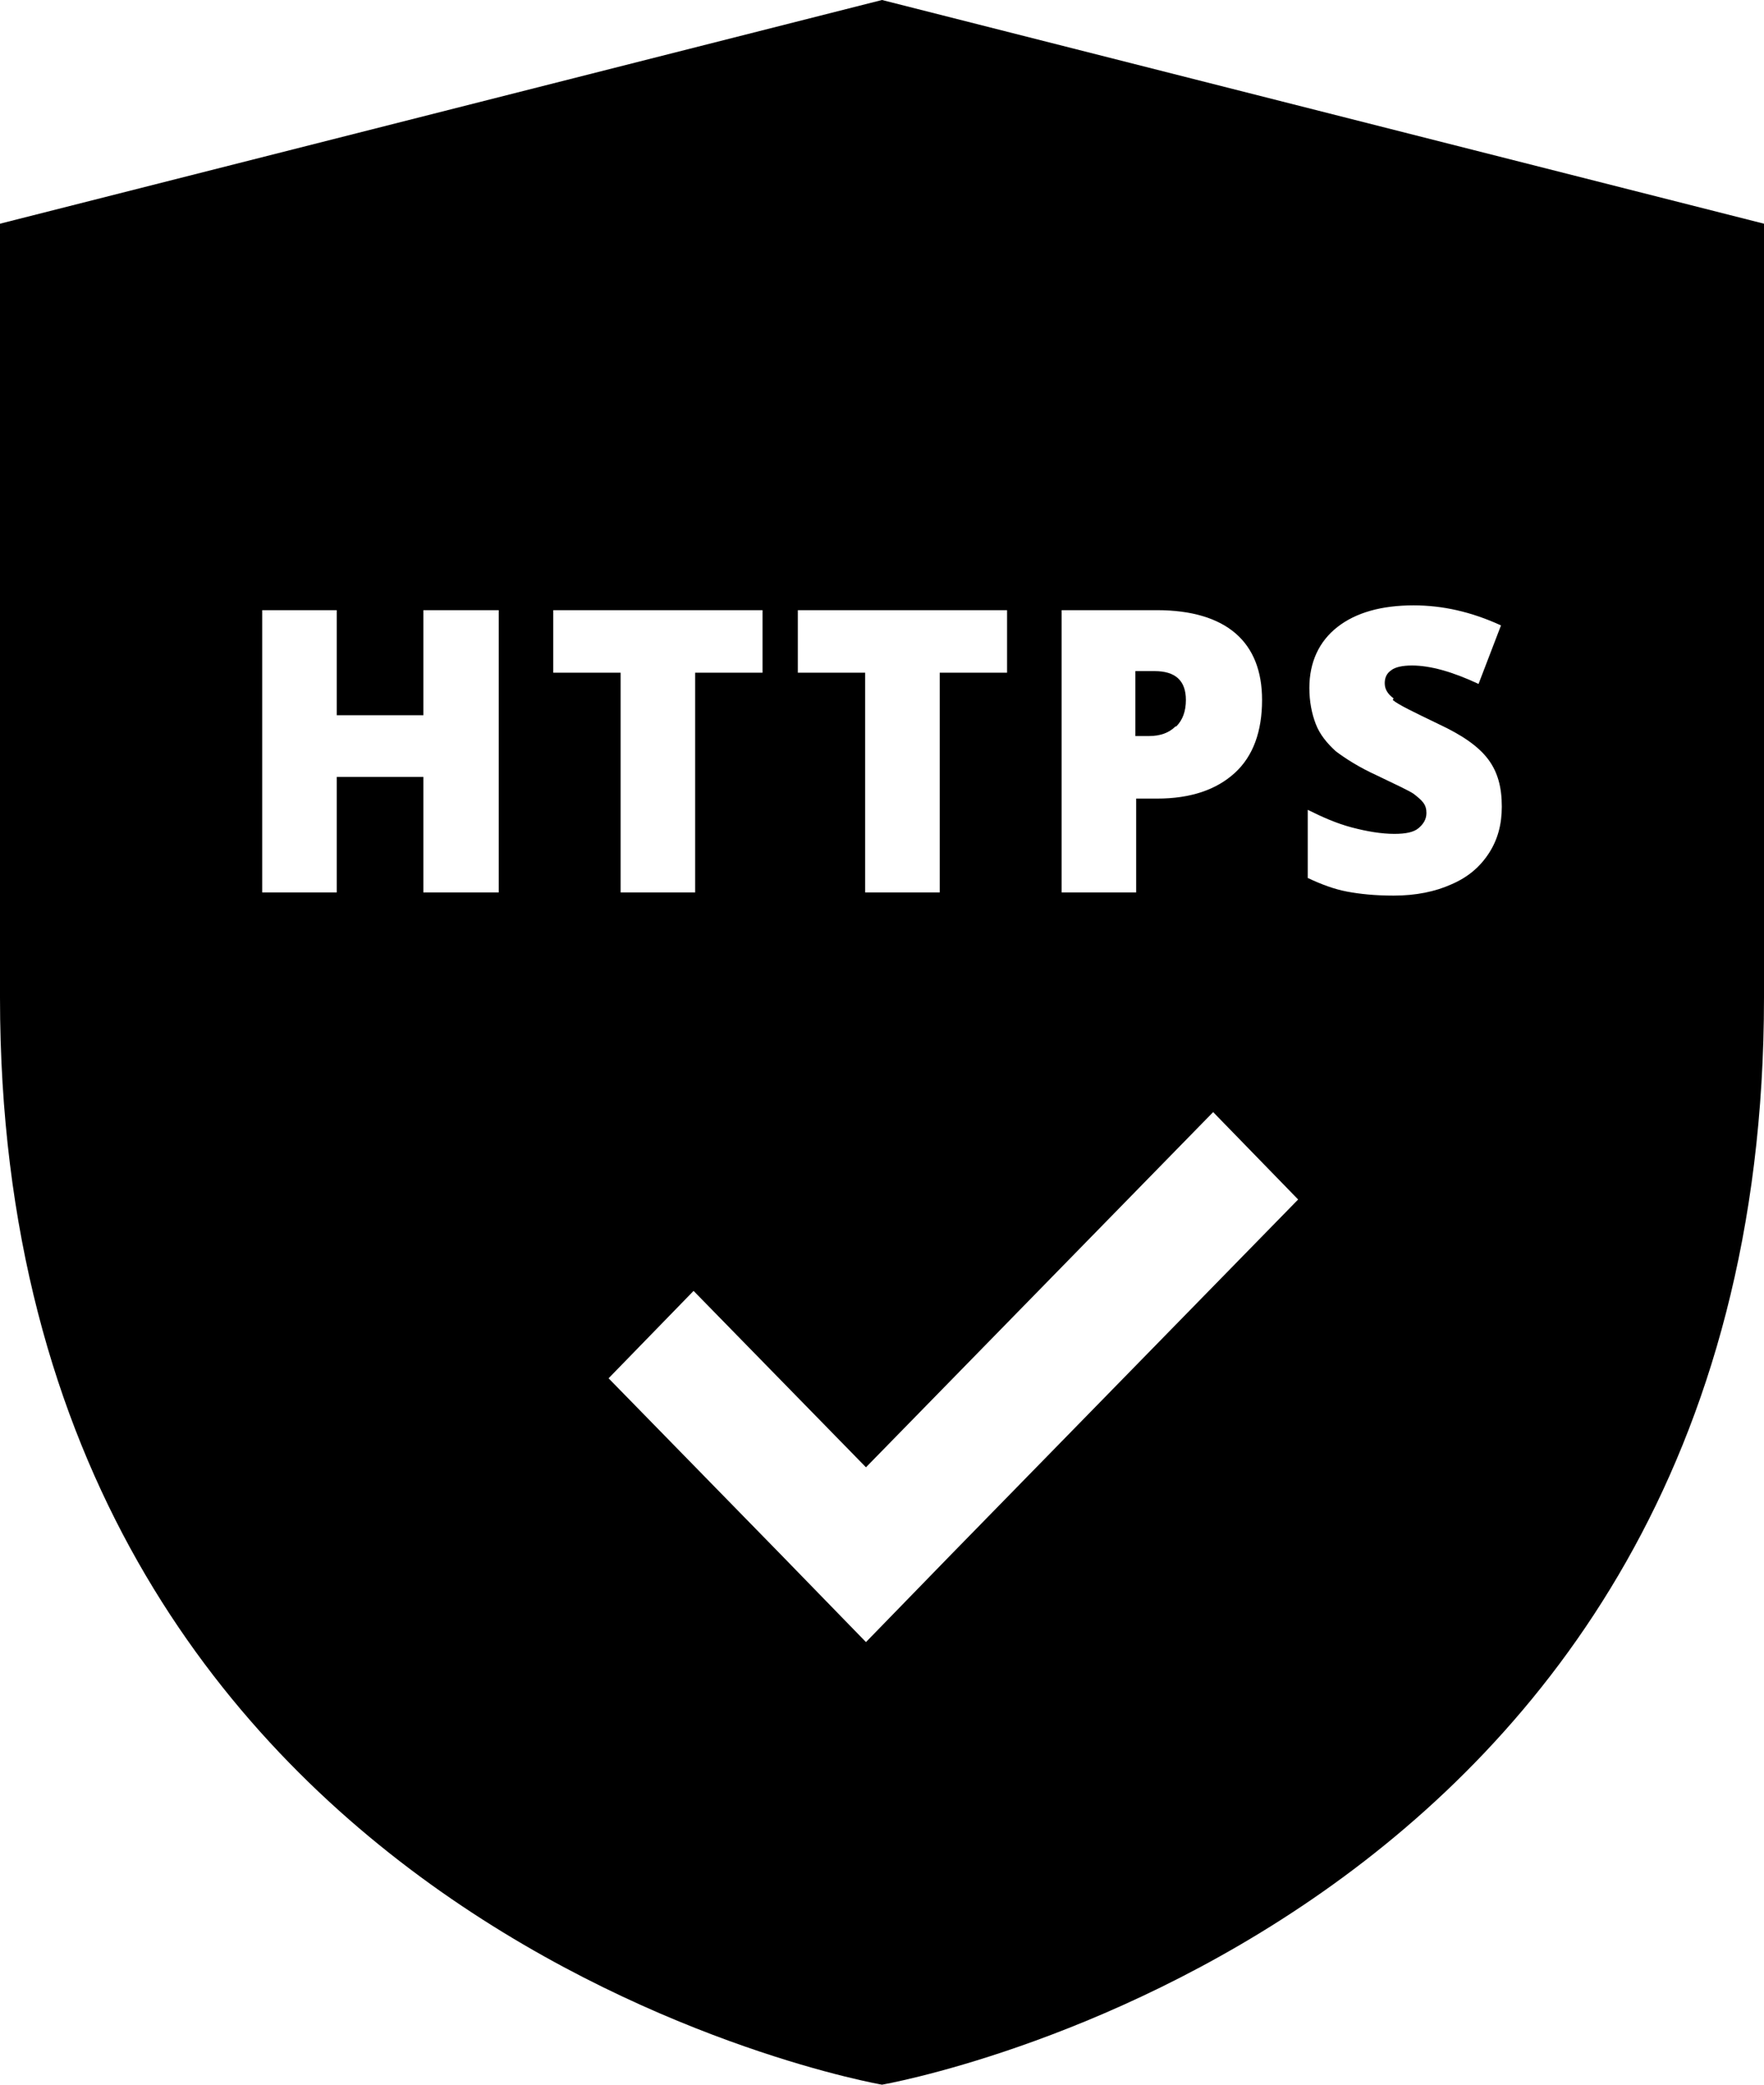 <?xml version="1.0" encoding="UTF-8"?><svg id="Calque_2" xmlns="http://www.w3.org/2000/svg" width="22" height="26" viewBox="0 0 22 26"><defs><style>.cls-1{fill:#000;stroke-width:0px;}</style></defs><g id="Calque_1-2"><path class="cls-1" d="M14.67,9.06c.08-.08.12-.19.12-.33,0-.24-.13-.36-.39-.36h-.24v.81h.17c.14,0,.25-.04.33-.12Z"/><path class="cls-1" d="M11,0L0,2.79v9.65c0,11.66,11,13.56,11,13.56h0s11-1.9,11-13.56V2.79L11,0ZM13.24,7.61h1.19c.43,0,.76.1.98.29.22.19.33.47.33.83,0,.39-.11.7-.34.91-.23.21-.55.32-.97.32h-.26v1.17h-.93v-3.52ZM9.95,7.61h2.61v.78h-.84v2.74h-.93v-2.74h-.84v-.78ZM6.22,11.13h-.94v-1.44h-1.08v1.44h-.93v-3.52h.93v1.31h1.08v-1.31h.94v3.52ZM6.9,7.61h2.61v.78h-.84v2.74h-.93v-2.74h-.84v-.78ZM11.86,19.39l-1.06,1.09-1.06-1.09-2.15-2.2,1.06-1.09,2.15,2.2,4.33-4.43,1.06,1.09-4.33,4.43h0ZM17.37,8.73c.07.06.26.15.57.3.3.14.5.28.62.44.12.16.17.35.17.59,0,.22-.05.41-.16.58-.11.17-.26.3-.47.39-.2.09-.44.14-.72.14-.23,0-.42-.02-.58-.05-.16-.03-.32-.09-.49-.17v-.85c.18.09.36.17.55.22.19.05.37.08.53.08.14,0,.24-.02.3-.07.06-.05.1-.11.1-.19,0-.05-.01-.09-.04-.13-.03-.04-.07-.07-.12-.11-.06-.04-.21-.11-.46-.23-.22-.1-.39-.21-.51-.3-.11-.1-.2-.21-.25-.34s-.08-.28-.08-.45c0-.32.12-.58.35-.76.23-.18.55-.27.95-.27.36,0,.72.08,1.09.25l-.28.73c-.32-.15-.6-.23-.83-.23-.12,0-.21.02-.26.06-.06.04-.08.1-.08.16,0,.07.03.13.11.19Z"/></g></svg>